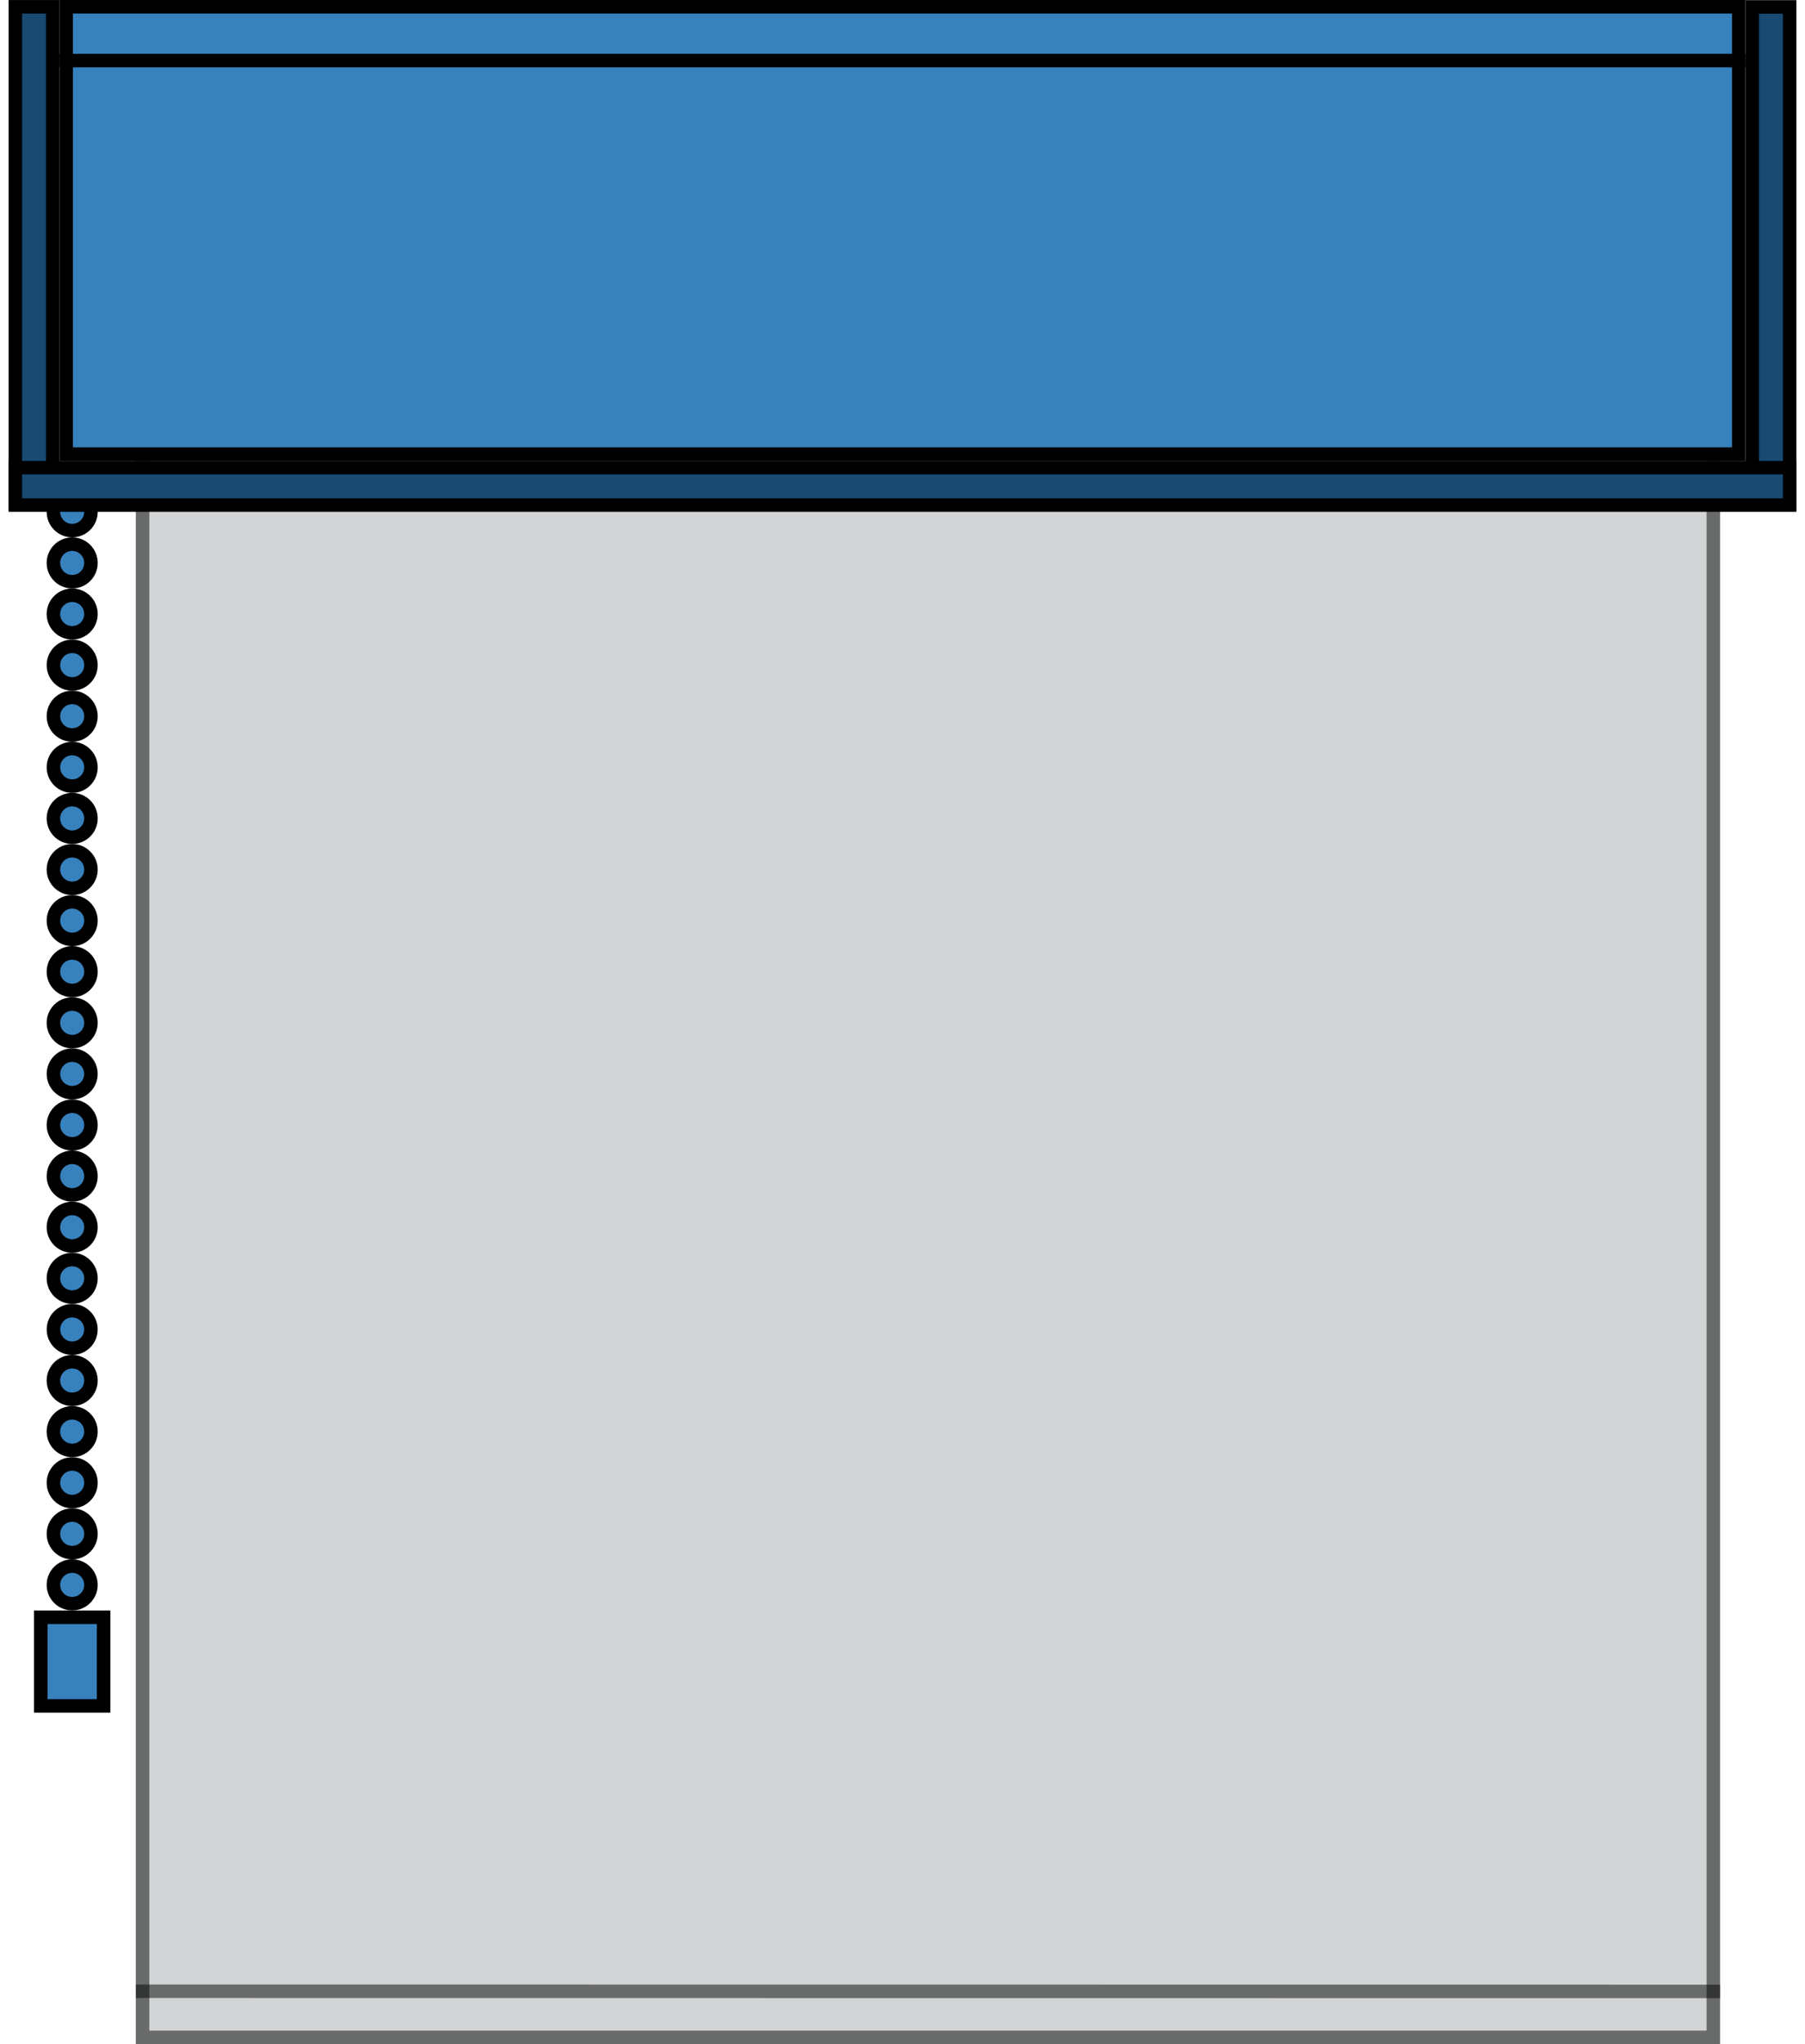 <svg xmlns="http://www.w3.org/2000/svg" xmlns:xlink="http://www.w3.org/1999/xlink" width="159" height="180" viewBox="0 0 159 180">
  <defs>
    <clipPath id="clip-path">
      <rect id="Rechteck_17524" data-name="Rechteck 17524" width="159" height="180" transform="translate(695 3113.096)" fill="#fff"/>
    </clipPath>
  </defs>
  <g id="Gruppe_maskieren_5926" data-name="Gruppe maskieren 5926" transform="translate(-695 -3113.096)" clip-path="url(#clip-path)">
    <g id="sensuna-kassette-m-eckig" transform="translate(696.35 3113.691)">
      <g id="Gruppe_15249" data-name="Gruppe 15249" transform="translate(0 0)">
        <g id="Gruppe_15240" data-name="Gruppe 15240" transform="translate(10.614 6.283)">
          <g id="Gruppe_15235" data-name="Gruppe 15235" opacity="0.5">
            <g id="Gruppe_15234" data-name="Gruppe 15234">
              <rect id="Rechteck_17512" data-name="Rechteck 17512" width="139.557" height="173.122" fill="#a7a9ac"/>
            </g>
          </g>
          <g id="Gruppe_15237" data-name="Gruppe 15237" transform="translate(0 168.467)" opacity="0.5">
            <g id="Gruppe_15236" data-name="Gruppe 15236">
              <line id="Linie_12304" data-name="Linie 12304" x2="139.553" y2="0.013" fill="none" stroke="#000" stroke-width="1.19"/>
            </g>
          </g>
          <g id="Gruppe_15239" data-name="Gruppe 15239" transform="translate(0.595 0.588)" opacity="0.5">
            <g id="Gruppe_15238" data-name="Gruppe 15238">
              <rect id="Rechteck_17513" data-name="Rechteck 17513" width="138.364" height="171.939" fill="none" stroke="#000" stroke-width="1.19"/>
            </g>
          </g>
        </g>
        <rect id="Rechteck_17514" data-name="Rechteck 17514" width="3.295" height="43.809" fill="#184a72"/>
        <g id="Gruppe_15241" data-name="Gruppe 15241" transform="translate(0 0.003)">
          <rect id="Rechteck_17515" data-name="Rechteck 17515" width="3.292" height="43.805" fill="none" stroke="#000" stroke-width="1.19"/>
        </g>
        <rect id="Rechteck_17516" data-name="Rechteck 17516" width="3.292" height="43.809" transform="translate(153.008 0.01)" fill="#184a72"/>
        <g id="Gruppe_15246" data-name="Gruppe 15246" transform="translate(3.355 0.013)">
          <rect id="Rechteck_17517" data-name="Rechteck 17517" width="3.292" height="43.805" transform="translate(149.652)" fill="none" stroke="#000" stroke-width="1.19"/>
          <g id="Gruppe_15243" data-name="Gruppe 15243" transform="translate(7.259 38.238)" opacity="0.5">
            <g id="Gruppe_15242" data-name="Gruppe 15242">
              <line id="Linie_12305" data-name="Linie 12305" x2="139.553" y2="0.01" fill="none" stroke="#000" stroke-width="1.19"/>
            </g>
          </g>
          <g id="Gruppe_15245" data-name="Gruppe 15245" transform="translate(7.259 5.548)" opacity="0.5">
            <g id="Gruppe_15244" data-name="Gruppe 15244">
              <line id="Linie_12306" data-name="Linie 12306" x2="139.553" y2="0.013" fill="none" stroke="#000" stroke-width="1.19"/>
            </g>
          </g>
          <path id="Pfad_32916" data-name="Pfad 32916" d="M5.6,46.723a1.654,1.654,0,1,0-1.648-1.654A1.652,1.652,0,0,0,5.6,46.723" transform="translate(-3.95 -0.608)" fill="#3781bd"/>
          <circle id="Ellipse_2312" data-name="Ellipse 2312" cx="1.654" cy="1.654" r="1.654" transform="translate(0 42.806)" fill="none" stroke="#000" stroke-width="1.19"/>
          <path id="Pfad_32917" data-name="Pfad 32917" d="M5.6,51.224A1.654,1.654,0,1,0,3.957,49.57,1.652,1.652,0,0,0,5.6,51.224" transform="translate(-3.95 -0.608)" fill="#3781bd"/>
          <circle id="Ellipse_2313" data-name="Ellipse 2313" cx="1.654" cy="1.654" r="1.654" transform="translate(0 47.308)" fill="none" stroke="#000" stroke-width="1.19"/>
          <path id="Pfad_32918" data-name="Pfad 32918" d="M5.6,55.722a1.654,1.654,0,1,0-1.648-1.654A1.652,1.652,0,0,0,5.6,55.722" transform="translate(-3.95 -0.608)" fill="#3781bd"/>
          <circle id="Ellipse_2314" data-name="Ellipse 2314" cx="1.654" cy="1.654" r="1.654" transform="translate(0 51.806)" fill="none" stroke="#000" stroke-width="1.19"/>
          <path id="Pfad_32919" data-name="Pfad 32919" d="M5.6,60.224A1.654,1.654,0,1,0,3.957,58.57,1.652,1.652,0,0,0,5.6,60.224" transform="translate(-3.95 -0.608)" fill="#3781bd"/>
          <circle id="Ellipse_2315" data-name="Ellipse 2315" cx="1.654" cy="1.654" r="1.654" transform="translate(0 56.307)" fill="none" stroke="#000" stroke-width="1.19"/>
          <path id="Pfad_32920" data-name="Pfad 32920" d="M5.6,64.722a1.654,1.654,0,1,0-1.648-1.654A1.652,1.652,0,0,0,5.6,64.722" transform="translate(-3.95 -0.608)" fill="#3781bd"/>
          <circle id="Ellipse_2316" data-name="Ellipse 2316" cx="1.654" cy="1.654" r="1.654" transform="translate(0 60.805)" fill="none" stroke="#000" stroke-width="1.19"/>
          <path id="Pfad_32921" data-name="Pfad 32921" d="M5.6,69.22a1.654,1.654,0,1,0-1.648-1.654A1.652,1.652,0,0,0,5.6,69.22" transform="translate(-3.95 -0.608)" fill="#3781bd"/>
          <circle id="Ellipse_2317" data-name="Ellipse 2317" cx="1.654" cy="1.654" r="1.654" transform="translate(0 65.307)" fill="none" stroke="#000" stroke-width="1.19"/>
          <path id="Pfad_32922" data-name="Pfad 32922" d="M5.6,73.722a1.654,1.654,0,1,0-1.648-1.654A1.652,1.652,0,0,0,5.6,73.722" transform="translate(-3.95 -0.608)" fill="#3781bd"/>
          <circle id="Ellipse_2318" data-name="Ellipse 2318" cx="1.654" cy="1.654" r="1.654" transform="translate(0 69.805)" fill="none" stroke="#000" stroke-width="1.19"/>
          <path id="Pfad_32923" data-name="Pfad 32923" d="M5.6,78.223a1.654,1.654,0,1,0-1.648-1.654A1.652,1.652,0,0,0,5.6,78.223" transform="translate(-3.95 -0.608)" fill="#3781bd"/>
          <circle id="Ellipse_2319" data-name="Ellipse 2319" cx="1.654" cy="1.654" r="1.654" transform="translate(0 74.307)" fill="none" stroke="#000" stroke-width="1.19"/>
          <path id="Pfad_32924" data-name="Pfad 32924" d="M5.6,82.721a1.654,1.654,0,1,0-1.648-1.654A1.652,1.652,0,0,0,5.6,82.721" transform="translate(-3.95 -0.608)" fill="#3781bd"/>
          <circle id="Ellipse_2320" data-name="Ellipse 2320" cx="1.654" cy="1.654" r="1.654" transform="translate(0 78.805)" fill="none" stroke="#000" stroke-width="1.19"/>
          <path id="Pfad_32925" data-name="Pfad 32925" d="M5.6,87.223a1.654,1.654,0,1,0-1.648-1.654A1.652,1.652,0,0,0,5.6,87.223" transform="translate(-3.95 -0.608)" fill="#3781bd"/>
          <circle id="Ellipse_2321" data-name="Ellipse 2321" cx="1.654" cy="1.654" r="1.654" transform="translate(0 83.303)" fill="none" stroke="#000" stroke-width="1.19"/>
          <path id="Pfad_32926" data-name="Pfad 32926" d="M5.6,91.721a1.654,1.654,0,1,0-1.648-1.654A1.654,1.654,0,0,0,5.6,91.721" transform="translate(-3.95 -0.608)" fill="#3781bd"/>
          <circle id="Ellipse_2322" data-name="Ellipse 2322" cx="1.654" cy="1.654" r="1.654" transform="translate(0 87.804)" fill="none" stroke="#000" stroke-width="1.19"/>
          <path id="Pfad_32927" data-name="Pfad 32927" d="M5.6,96.219a1.653,1.653,0,1,0-1.648-1.651A1.649,1.649,0,0,0,5.6,96.219" transform="translate(-3.95 -0.608)" fill="#3781bd"/>
          <circle id="Ellipse_2323" data-name="Ellipse 2323" cx="1.651" cy="1.651" r="1.651" transform="translate(0.003 92.306)" fill="none" stroke="#000" stroke-width="1.19"/>
          <path id="Pfad_32928" data-name="Pfad 32928" d="M5.6,100.721a1.654,1.654,0,1,0-1.648-1.658A1.655,1.655,0,0,0,5.6,100.721" transform="translate(-3.95 -0.608)" fill="#3781bd"/>
          <circle id="Ellipse_2324" data-name="Ellipse 2324" cx="1.654" cy="1.654" r="1.654" transform="translate(0 96.804)" fill="none" stroke="#000" stroke-width="1.19"/>
          <path id="Pfad_32929" data-name="Pfad 32929" d="M5.6,105.219a1.654,1.654,0,1,0-1.648-1.651A1.649,1.649,0,0,0,5.6,105.219" transform="translate(-3.95 -0.608)" fill="#3781bd"/>
          <circle id="Ellipse_2325" data-name="Ellipse 2325" cx="1.654" cy="1.654" r="1.654" transform="translate(0 101.302)" fill="none" stroke="#000" stroke-width="1.19"/>
          <path id="Pfad_32930" data-name="Pfad 32930" d="M5.6,109.724a1.654,1.654,0,1,0-1.648-1.658A1.655,1.655,0,0,0,5.6,109.724" transform="translate(-3.95 -0.608)" fill="#3781bd"/>
          <circle id="Ellipse_2326" data-name="Ellipse 2326" cx="1.654" cy="1.654" r="1.654" transform="translate(0 105.804)" fill="none" stroke="#000" stroke-width="1.19"/>
          <path id="Pfad_32931" data-name="Pfad 32931" d="M5.6,114.219a1.654,1.654,0,1,0-1.648-1.651A1.654,1.654,0,0,0,5.6,114.219" transform="translate(-3.95 -0.608)" fill="#3781bd"/>
          <circle id="Ellipse_2327" data-name="Ellipse 2327" cx="1.654" cy="1.654" r="1.654" transform="translate(0 110.302)" fill="none" stroke="#000" stroke-width="1.19"/>
          <path id="Pfad_32932" data-name="Pfad 32932" d="M5.6,118.717a1.651,1.651,0,1,0-1.648-1.651A1.649,1.649,0,0,0,5.6,118.717" transform="translate(-3.95 -0.608)" fill="#3781bd"/>
          <circle id="Ellipse_2328" data-name="Ellipse 2328" cx="1.651" cy="1.651" r="1.651" transform="translate(0.003 114.807)" fill="none" stroke="#000" stroke-width="1.19"/>
          <path id="Pfad_32933" data-name="Pfad 32933" d="M5.6,123.222a1.654,1.654,0,1,0-1.648-1.658A1.655,1.655,0,0,0,5.6,123.222" transform="translate(-3.95 -0.608)" fill="#3781bd"/>
          <circle id="Ellipse_2329" data-name="Ellipse 2329" cx="1.654" cy="1.654" r="1.654" transform="translate(0 119.302)" fill="none" stroke="#000" stroke-width="1.19"/>
          <path id="Pfad_32934" data-name="Pfad 32934" d="M5.6,127.716a1.654,1.654,0,1,0-1.648-1.651A1.654,1.654,0,0,0,5.6,127.716" transform="translate(-3.95 -0.608)" fill="#3781bd"/>
          <circle id="Ellipse_2330" data-name="Ellipse 2330" cx="1.654" cy="1.654" r="1.654" transform="translate(0 123.8)" fill="none" stroke="#000" stroke-width="1.19"/>
          <path id="Pfad_32935" data-name="Pfad 32935" d="M5.6,132.221a1.654,1.654,0,1,0-1.648-1.658A1.655,1.655,0,0,0,5.6,132.221" transform="translate(-3.95 -0.608)" fill="#3781bd"/>
          <circle id="Ellipse_2331" data-name="Ellipse 2331" cx="1.654" cy="1.654" r="1.654" transform="translate(0 128.305)" fill="none" stroke="#000" stroke-width="1.19"/>
          <path id="Pfad_32936" data-name="Pfad 32936" d="M5.6,136.719a1.656,1.656,0,1,0-1.648-1.661A1.655,1.655,0,0,0,5.6,136.719" transform="translate(-3.95 -0.608)" fill="#3781bd"/>
          <circle id="Ellipse_2332" data-name="Ellipse 2332" cx="1.654" cy="1.654" r="1.654" transform="translate(0 132.803)" fill="none" stroke="#000" stroke-width="1.19"/>
          <path id="Pfad_32937" data-name="Pfad 32937" d="M5.6,141.214a1.654,1.654,0,1,0-1.648-1.651A1.649,1.649,0,0,0,5.6,141.214" transform="translate(-3.95 -0.608)" fill="#3781bd"/>
          <circle id="Ellipse_2333" data-name="Ellipse 2333" cx="1.654" cy="1.654" r="1.654" transform="translate(0 137.298)" fill="none" stroke="#000" stroke-width="1.19"/>
        </g>
        <rect id="Rechteck_17518" data-name="Rechteck 17518" width="5.534" height="7.807" transform="translate(2.242 141.816)" fill="#3781bd"/>
        <rect id="Rechteck_17519" data-name="Rechteck 17519" width="5.534" height="7.807" transform="translate(2.242 141.816)" fill="none" stroke="#000" stroke-width="1.19"/>
        <rect id="Rechteck_17520" data-name="Rechteck 17520" width="147.333" height="39.391" transform="translate(4.481 0.003)" fill="#3781bd"/>
        <g id="Gruppe_15247" data-name="Gruppe 15247" transform="translate(4.481)">
          <rect id="Rechteck_17521" data-name="Rechteck 17521" width="147.333" height="39.394" fill="none" stroke="#000" stroke-width="1.19"/>
        </g>
        <line id="Linie_12307" data-name="Linie 12307" x2="148.523" transform="translate(3.887 4.739)" fill="none" stroke="#000" stroke-width="1.19"/>
        <rect id="Rechteck_17522" data-name="Rechteck 17522" width="156.296" height="3.295" transform="translate(0 40.584)" fill="#184a72"/>
        <g id="Gruppe_15248" data-name="Gruppe 15248" transform="translate(0 40.587)">
          <rect id="Rechteck_17523" data-name="Rechteck 17523" width="156.299" height="3.292" fill="none" stroke="#000" stroke-width="1.19"/>
        </g>
      </g>
    </g>
  </g>
</svg>
